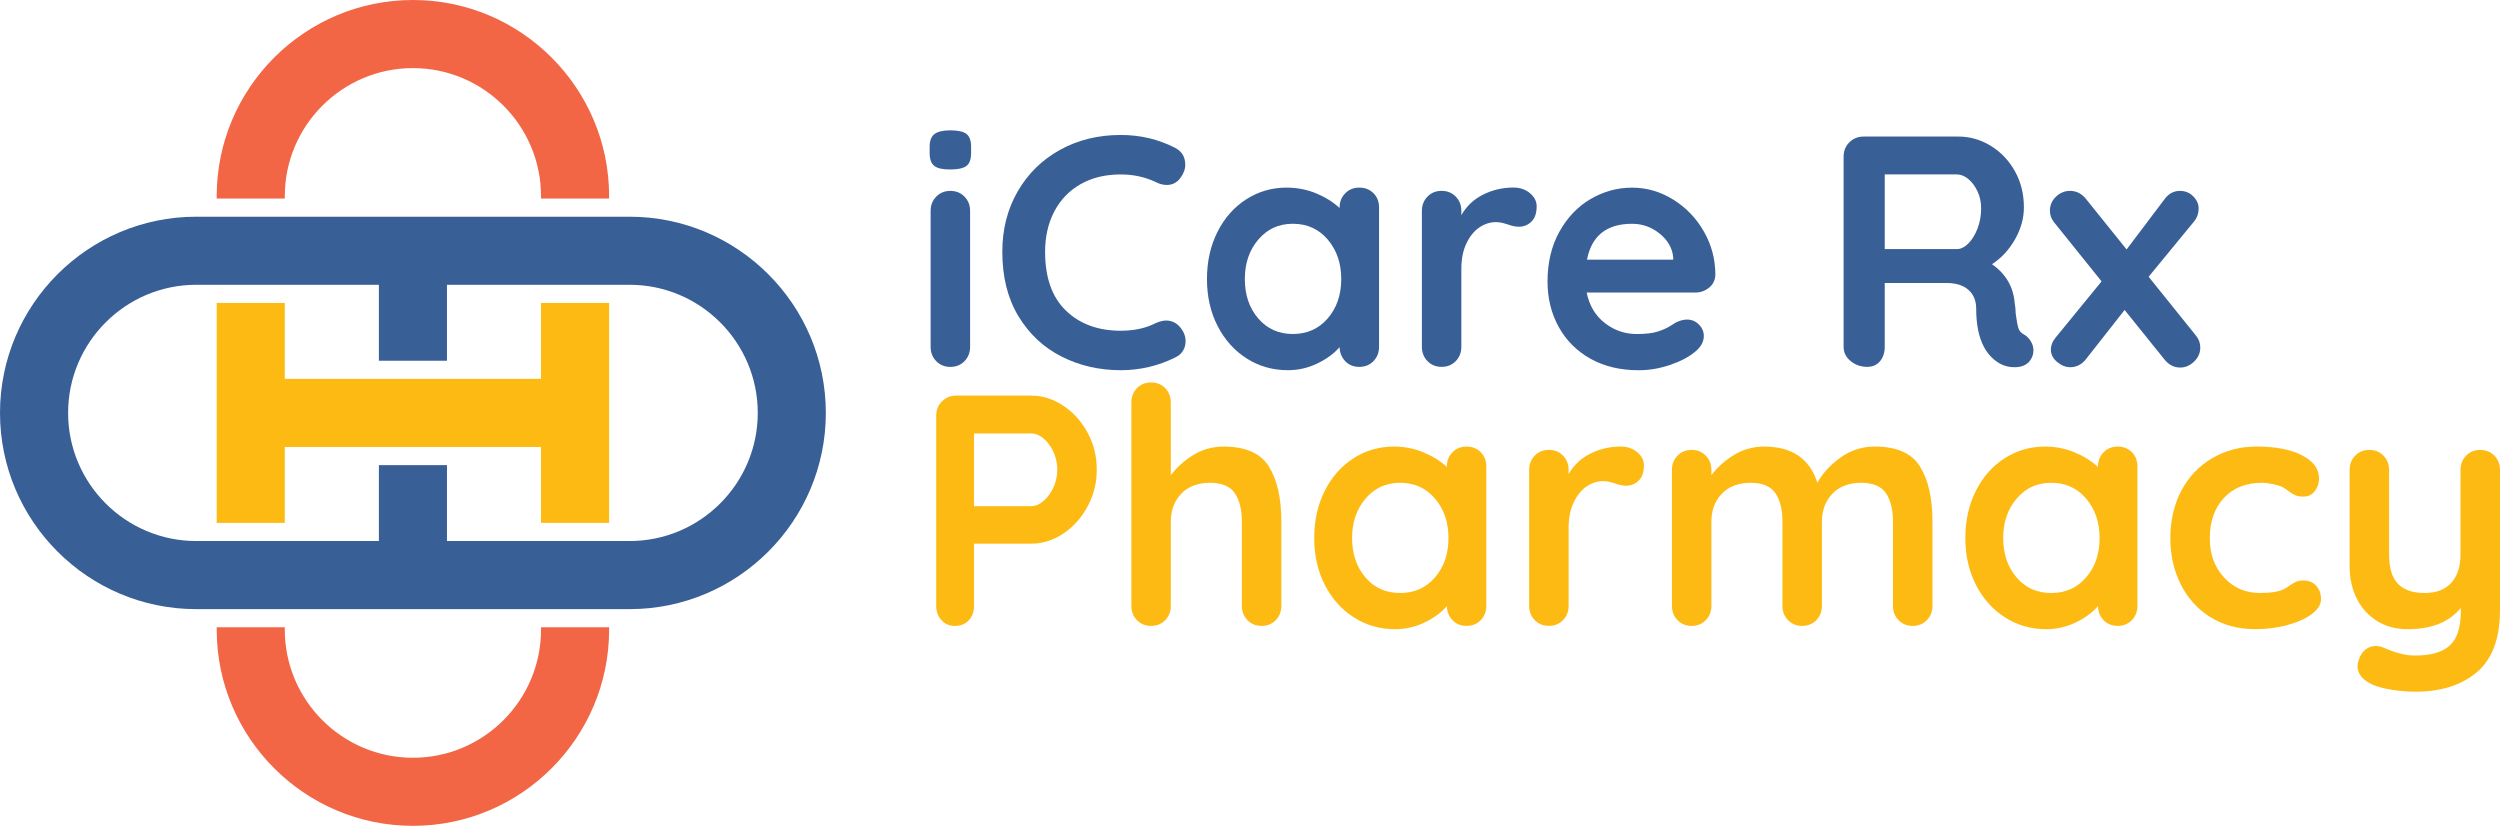 <?xml version="1.0" encoding="UTF-8"?> <svg xmlns="http://www.w3.org/2000/svg" id="b" width="1284.45" height="424.3" viewBox="0 0 1284.45 424.3"><g id="c"><path d="M480,85.22c-1.58-1.24-2.37-3.44-2.37-6.59v-3.21c0-3.15.85-5.35,2.54-6.59,1.69-1.24,4.39-1.86,8.11-1.86,3.94,0,6.7.62,8.28,1.86s2.37,3.44,2.37,6.59v3.21c0,3.27-.82,5.49-2.45,6.68s-4.42,1.77-8.37,1.77-6.54-.62-8.11-1.86ZM495.55,185.55c-1.92,1.97-4.34,2.96-7.27,2.96s-5.35-.99-7.27-2.96c-1.92-1.97-2.88-4.42-2.88-7.35v-69.81c0-2.93.96-5.38,2.88-7.35,1.91-1.97,4.33-2.96,7.27-2.96s5.35.99,7.27,2.96c1.91,1.97,2.87,4.42,2.87,7.35v69.81c0,2.93-.96,5.38-2.87,7.35Z" fill="#395f97"></path><path d="M608.97,84.55c0,2.37-.84,4.68-2.54,6.93-1.8,2.37-4.11,3.55-6.93,3.55-1.92,0-3.83-.51-5.75-1.52-5.52-2.59-11.5-3.89-17.92-3.89-7.89,0-14.76,1.66-20.62,4.99-5.86,3.32-10.37,8-13.53,14.03-3.15,6.03-4.73,12.93-4.73,20.71,0,13.3,3.58,23.39,10.73,30.26,7.15,6.88,16.54,10.31,28.14,10.31,6.87,0,12.85-1.29,17.92-3.89,2.03-.9,3.83-1.35,5.41-1.35,2.93,0,5.41,1.24,7.44,3.72,1.69,2.14,2.54,4.45,2.54,6.93,0,1.8-.45,3.44-1.35,4.9-.9,1.47-2.2,2.59-3.89,3.38-8.79,4.39-18.14,6.59-28.06,6.59-11.05,0-21.19-2.34-30.43-7.02-9.24-4.67-16.62-11.58-22.15-20.71-5.52-9.13-8.28-20.17-8.28-33.13,0-11.49,2.62-21.81,7.86-30.93,5.24-9.13,12.48-16.25,21.72-21.38s19.66-7.69,31.27-7.69c10.03,0,19.33,2.2,27.89,6.59,3.49,1.8,5.24,4.68,5.24,8.62h.02Z" fill="#395f97"></path><path d="M705.66,99.25c1.91,1.92,2.87,4.39,2.87,7.44v71.5c0,2.93-.96,5.38-2.87,7.35-1.92,1.97-4.34,2.96-7.27,2.96s-5.32-.96-7.19-2.87c-1.86-1.92-2.84-4.34-2.96-7.27-2.82,3.27-6.62,6.06-11.41,8.37s-9.83,3.47-15.13,3.47c-7.78,0-14.82-2-21.13-6s-11.3-9.55-14.96-16.65c-3.66-7.1-5.5-15.16-5.5-24.17s1.8-17.1,5.41-24.26c3.6-7.15,8.53-12.73,14.79-16.73,6.26-4,13.15-6,20.71-6,5.41,0,10.48.99,15.22,2.96,4.73,1.97,8.73,4.48,12,7.52v-.17c0-2.93.96-5.38,2.87-7.35s4.34-2.96,7.27-2.96,5.35.96,7.27,2.87h.01ZM682.17,163.57c4.62-5.35,6.93-12.09,6.93-20.2s-2.31-14.88-6.93-20.29-10.59-8.11-17.92-8.11-13.13,2.7-17.75,8.11-6.93,12.17-6.93,20.29,2.28,14.85,6.85,20.2c4.57,5.35,10.51,8.03,17.84,8.03s13.29-2.67,17.92-8.03h-.01Z" fill="#395f97"></path><path d="M786.04,99.25c2.31,1.92,3.47,4.17,3.47,6.76,0,3.49-.9,6.11-2.7,7.86-1.81,1.75-3.95,2.62-6.42,2.62-1.69,0-3.61-.39-5.75-1.18-.34-.11-1.1-.34-2.28-.68-1.18-.34-2.45-.51-3.8-.51-2.93,0-5.75.9-8.45,2.7-2.7,1.81-4.93,4.54-6.68,8.2s-2.62,8.03-2.62,13.1v40.06c0,2.93-.96,5.38-2.87,7.35-1.92,1.97-4.34,2.96-7.27,2.96s-5.35-.99-7.27-2.96c-1.91-1.97-2.87-4.42-2.87-7.35v-69.81c0-2.93.96-5.38,2.87-7.35,1.92-1.97,4.34-2.96,7.27-2.96s5.35.99,7.27,2.96c1.91,1.97,2.87,4.42,2.87,7.35v2.2c2.59-4.62,6.31-8.14,11.16-10.57,4.84-2.42,10.03-3.64,15.55-3.64,3.38,0,6.22.96,8.53,2.87v.02Z" fill="#395f97"></path><path d="M878.08,147.77c-2.03,1.69-4.39,2.54-7.1,2.54h-55.78c1.35,6.65,4.45,11.86,9.3,15.64,4.84,3.78,10.31,5.66,16.4,5.66,4.62,0,8.23-.42,10.82-1.27,2.59-.84,4.65-1.75,6.17-2.7,1.52-.96,2.56-1.61,3.13-1.94,2.03-1.01,3.94-1.52,5.75-1.52,2.37,0,4.39.84,6.08,2.54,1.69,1.69,2.54,3.66,2.54,5.92,0,3.04-1.58,5.81-4.73,8.28-3.16,2.59-7.38,4.79-12.68,6.59s-10.65,2.71-16.06,2.71c-9.47,0-17.72-1.97-24.77-5.92-7.04-3.94-12.48-9.38-16.31-16.31s-5.75-14.73-5.75-23.41c0-9.69,2.03-18.2,6.09-25.52s9.41-12.93,16.06-16.82c6.65-3.89,13.75-5.83,21.3-5.83s14.45,2.03,21.05,6.09,11.86,9.52,15.81,16.4c3.94,6.87,5.92,14.31,5.92,22.31-.12,2.7-1.18,4.9-3.21,6.59l-.03-.03ZM815.37,133.4h44.29v-1.18c-.45-4.73-2.76-8.79-6.93-12.17s-8.9-5.07-14.2-5.07c-13.07,0-20.79,6.14-23.16,18.43h0Z" fill="#395f97"></path><path d="M1043.48,175.49c.85,1.47,1.27,2.99,1.27,4.56,0,2.03-.67,3.89-2.03,5.58-1.69,2.03-4.29,3.04-7.78,3.04-2.7,0-5.18-.62-7.44-1.86-8.11-4.62-12.17-14.03-12.17-28.23,0-4.06-1.32-7.27-3.97-9.64s-6.45-3.55-11.41-3.55h-31.61v32.79c0,3.04-.82,5.52-2.45,7.44-1.64,1.92-3.8,2.87-6.51,2.87-3.27,0-6.11-.99-8.54-2.96-2.42-1.97-3.63-4.42-3.63-7.35v-97.71c0-2.93.98-5.38,2.96-7.35s4.42-2.96,7.35-2.96h48.68c5.86,0,11.38,1.58,16.57,4.73,5.18,3.16,9.32,7.5,12.42,13.02,3.1,5.52,4.65,11.72,4.65,18.59,0,5.64-1.52,11.13-4.57,16.48-3.04,5.35-6.99,9.61-11.83,12.76,7.1,4.96,10.99,11.61,11.66,19.95.34,1.81.51,3.55.51,5.24.45,3.49.9,6,1.35,7.52.45,1.52,1.46,2.68,3.04,3.46,1.46.9,2.62,2.09,3.46,3.55l.02.03ZM1011.28,125.11c1.91-1.91,3.49-4.48,4.73-7.69s1.86-6.68,1.86-10.39c0-3.15-.62-6.06-1.86-8.71-1.24-2.65-2.82-4.76-4.73-6.34-1.92-1.58-3.89-2.37-5.91-2.37h-37.02v38.37h37.02c2.03,0,4-.96,5.91-2.87Z" fill="#395f97"></path><path d="M1130.46,178.53c0,2.82-1.07,5.24-3.21,7.27s-4.51,3.04-7.1,3.04c-3.27,0-6.03-1.46-8.29-4.4l-20.28-25.19-19.78,25.19c-1.02,1.35-2.23,2.4-3.64,3.13s-2.9,1.1-4.48,1.1c-2.37,0-4.62-.9-6.76-2.7-2.14-1.8-3.21-3.89-3.21-6.25s.85-4.4,2.54-6.42l23.5-28.74-24.34-30.26c-1.47-1.8-2.2-3.83-2.2-6.09,0-2.82,1.04-5.21,3.13-7.18,2.09-1.97,4.48-2.96,7.19-2.96,3.27,0,6.03,1.41,8.28,4.23l20.79,25.86,19.27-25.53c2.14-3.04,4.85-4.56,8.11-4.56,2.71,0,4.99.93,6.85,2.79s2.79,3.97,2.79,6.34-.79,4.68-2.37,6.59l-23.33,28.4,24.34,30.26c1.46,1.8,2.2,3.83,2.2,6.09h0Z" fill="#395f97"></path><path d="M546.26,208.41c5.18,3.44,9.35,8.06,12.51,13.86,3.15,5.81,4.73,12.14,4.73,19.02s-1.58,13.08-4.73,18.93-7.33,10.51-12.51,13.94c-5.18,3.44-10.65,5.16-16.4,5.16h-29.42v31.95c0,3.04-.9,5.52-2.7,7.44s-4.17,2.87-7.1,2.87-5.13-.98-6.93-2.96c-1.81-1.97-2.7-4.42-2.7-7.35v-97.71c0-2.93.98-5.38,2.96-7.35s4.42-2.96,7.35-2.96h38.54c5.75,0,11.21,1.72,16.4,5.16ZM536.2,257.35c2.09-1.81,3.78-4.14,5.07-7.02s1.95-5.89,1.95-9.04-.65-6.17-1.95-9.04-2.99-5.18-5.07-6.93c-2.09-1.75-4.2-2.62-6.34-2.62h-29.42v37.36h29.42c2.14,0,4.25-.9,6.34-2.7h0Z" fill="#fdba12"></path><path d="M651.91,239.68c4.28,6.82,6.42,16.25,6.42,28.32v43.27c0,2.93-.96,5.38-2.87,7.35-1.92,1.97-4.34,2.96-7.27,2.96s-5.35-.98-7.27-2.96c-1.92-1.97-2.88-4.42-2.88-7.35v-43.27c0-6.2-1.21-11.07-3.63-14.63-2.43-3.55-6.68-5.32-12.76-5.32s-11.24,1.89-14.79,5.66c-3.55,3.78-5.32,8.54-5.32,14.29v43.27c0,2.93-.96,5.38-2.87,7.35-1.92,1.97-4.34,2.96-7.27,2.96s-5.35-.98-7.27-2.96c-1.91-1.97-2.87-4.42-2.87-7.35v-104.47c0-2.93.96-5.38,2.87-7.35,1.92-1.97,4.34-2.96,7.27-2.96s5.35.99,7.27,2.96c1.91,1.97,2.87,4.42,2.87,7.35v37.36c3.04-4.06,6.9-7.52,11.58-10.4s9.89-4.31,15.64-4.31c11.16,0,18.88,3.41,23.16,10.23h0Z" fill="#fdba12"></path><path d="M760.77,232.32c1.91,1.92,2.87,4.4,2.87,7.44v71.5c0,2.93-.96,5.38-2.87,7.35-1.92,1.97-4.34,2.96-7.27,2.96s-5.32-.96-7.19-2.87c-1.86-1.92-2.84-4.34-2.96-7.27-2.82,3.27-6.62,6.06-11.41,8.37s-9.83,3.47-15.13,3.47c-7.78,0-14.82-2-21.13-6.01-6.31-4-11.3-9.55-14.96-16.65-3.66-7.1-5.5-15.16-5.5-24.17s1.8-17.1,5.41-24.26c3.6-7.16,8.53-12.74,14.79-16.74s13.15-6,20.71-6c5.41,0,10.48.99,15.22,2.96,4.73,1.97,8.73,4.48,12,7.52v-.17c0-2.93.96-5.38,2.87-7.35s4.34-2.96,7.27-2.96,5.35.96,7.27,2.87h.01ZM737.27,296.65c4.62-5.35,6.93-12.09,6.93-20.2s-2.31-14.88-6.93-20.29-10.59-8.11-17.92-8.11-13.13,2.7-17.75,8.11-6.93,12.17-6.93,20.29,2.28,14.85,6.85,20.2c4.57,5.36,10.51,8.03,17.84,8.03s13.29-2.67,17.92-8.03h-.01Z" fill="#fdba12"></path><path d="M841.15,232.32c2.31,1.92,3.47,4.17,3.47,6.76,0,3.49-.9,6.11-2.7,7.86-1.81,1.75-3.95,2.62-6.42,2.62-1.69,0-3.61-.39-5.75-1.19-.34-.11-1.1-.34-2.28-.67s-2.45-.51-3.8-.51c-2.93,0-5.75.9-8.45,2.7-2.7,1.81-4.93,4.54-6.68,8.2s-2.62,8.03-2.62,13.1v40.06c0,2.93-.96,5.38-2.87,7.35-1.92,1.97-4.34,2.96-7.27,2.96s-5.35-.98-7.27-2.96c-1.91-1.97-2.87-4.42-2.87-7.35v-69.81c0-2.93.96-5.38,2.87-7.35,1.92-1.97,4.34-2.96,7.27-2.96s5.35.99,7.27,2.96c1.91,1.97,2.87,4.43,2.87,7.35v2.2c2.59-4.62,6.31-8.14,11.16-10.57,4.84-2.42,10.03-3.64,15.55-3.64,3.38,0,6.22.96,8.53,2.87v.02Z" fill="#fdba12"></path><path d="M986.44,239.68c4.28,6.82,6.42,16.25,6.42,28.32v43.27c0,2.93-.96,5.38-2.87,7.35-1.92,1.97-4.34,2.96-7.27,2.96s-5.35-.98-7.27-2.96c-1.92-1.97-2.88-4.42-2.88-7.35v-43.27c0-6.2-1.21-11.07-3.63-14.63-2.43-3.55-6.68-5.32-12.76-5.32s-11.24,1.89-14.79,5.66c-3.55,3.78-5.32,8.54-5.32,14.29v43.27c0,2.93-.96,5.38-2.87,7.35-1.92,1.97-4.34,2.96-7.27,2.96s-5.35-.98-7.27-2.96c-1.92-1.97-2.88-4.42-2.88-7.35v-43.27c0-6.2-1.21-11.07-3.63-14.63-2.43-3.55-6.68-5.32-12.76-5.32s-11.24,1.89-14.79,5.66c-3.55,3.78-5.32,8.54-5.32,14.29v43.27c0,2.93-.96,5.38-2.87,7.35-1.92,1.97-4.34,2.96-7.27,2.96s-5.35-.98-7.27-2.96c-1.91-1.97-2.87-4.42-2.87-7.35v-69.81c0-2.93.96-5.38,2.87-7.35,1.92-1.97,4.34-2.96,7.27-2.96s5.35.99,7.27,2.96c1.91,1.97,2.87,4.43,2.87,7.35v2.7c3.04-4.06,6.9-7.52,11.58-10.4,4.67-2.87,9.89-4.31,15.64-4.31,14.2,0,23.27,6.2,27.22,18.59,2.59-4.73,6.51-9.01,11.75-12.85,5.24-3.83,11.18-5.75,17.83-5.75,11.16,0,18.88,3.41,23.16,10.23h-.02Z" fill="#fdba12"></path><path d="M1095.3,232.32c1.91,1.92,2.87,4.4,2.87,7.44v71.5c0,2.93-.96,5.38-2.87,7.35-1.92,1.97-4.34,2.96-7.27,2.96s-5.32-.96-7.19-2.87c-1.86-1.92-2.84-4.34-2.96-7.27-2.82,3.27-6.62,6.06-11.41,8.37s-9.83,3.47-15.13,3.47c-7.78,0-14.82-2-21.13-6.01-6.31-4-11.3-9.55-14.96-16.65-3.66-7.1-5.5-15.16-5.5-24.17s1.8-17.1,5.41-24.26c3.6-7.16,8.53-12.74,14.79-16.74s13.15-6,20.71-6c5.41,0,10.48.99,15.22,2.96,4.73,1.97,8.73,4.48,12,7.52v-.17c0-2.93.96-5.38,2.87-7.35s4.34-2.96,7.27-2.96,5.35.96,7.27,2.87h0ZM1071.8,296.65c4.62-5.35,6.93-12.09,6.93-20.2s-2.31-14.88-6.93-20.29-10.59-8.11-17.92-8.11-13.13,2.7-17.75,8.11-6.93,12.17-6.93,20.29,2.28,14.85,6.85,20.2c4.57,5.36,10.51,8.03,17.84,8.03s13.29-2.67,17.92-8.03h0Z" fill="#fdba12"></path><path d="M1182.69,233.93c5.86,2.99,8.79,6.96,8.79,11.91,0,2.48-.73,4.65-2.2,6.51-1.47,1.86-3.38,2.79-5.75,2.79-1.8,0-3.27-.25-4.39-.76-1.13-.51-2.23-1.18-3.3-2.03-1.07-.85-2.11-1.55-3.13-2.11-1.13-.56-2.79-1.07-4.99-1.52-2.2-.45-3.97-.68-5.32-.68-8.45,0-15.07,2.62-19.86,7.86s-7.18,12.09-7.18,20.54,2.42,14.85,7.27,20.2c4.85,5.36,11.04,8.03,18.59,8.03,5.52,0,9.64-.68,12.34-2.03.67-.34,1.61-.93,2.79-1.78,1.18-.84,2.28-1.49,3.29-1.94,1.02-.45,2.25-.68,3.72-.68,2.82,0,5.04.91,6.68,2.7,1.63,1.81,2.45,4.12,2.45,6.93s-1.58,5.24-4.73,7.61c-3.16,2.36-7.33,4.25-12.51,5.66-5.18,1.4-10.71,2.11-16.56,2.11-8.68,0-16.31-2.03-22.91-6.09-6.59-4.05-11.69-9.66-15.3-16.82-3.61-7.15-5.41-15.13-5.41-23.92s1.89-17.24,5.67-24.34c3.77-7.1,9.04-12.65,15.81-16.65s14.42-6,22.99-6c9.58,0,17.3,1.5,23.16,4.48v.02Z" fill="#fdba12"></path><path d="M1281.58,234.1c1.91,1.97,2.87,4.43,2.87,7.35v71.84c0,14.65-3.95,25.32-11.83,32.03-7.89,6.7-18.43,10.06-31.61,10.06-3.83,0-7.75-.31-11.75-.93s-7.24-1.44-9.72-2.45c-5.52-2.37-8.29-5.64-8.29-9.8,0-.79.17-1.69.51-2.7.67-2.48,1.83-4.37,3.46-5.66,1.63-1.3,3.41-1.95,5.32-1.95,1.13,0,2.2.17,3.21.51.79.34,2.17.9,4.14,1.69s4.06,1.43,6.26,1.94,4.48.76,6.85.76c8,0,13.89-1.72,17.66-5.16,3.78-3.44,5.67-9.33,5.67-17.67v-1.69c-5.86,7.33-14.99,10.99-27.39,10.99-5.86,0-11.05-1.38-15.55-4.14-4.51-2.76-8-6.59-10.48-11.49s-3.72-10.51-3.72-16.82v-49.35c0-2.93.96-5.38,2.87-7.35,1.92-1.97,4.34-2.96,7.27-2.96s5.35.99,7.27,2.96c1.91,1.97,2.87,4.43,2.87,7.35v43.27c0,7.1,1.55,12.2,4.65,15.3,3.1,3.1,7.63,4.65,13.61,4.65s10.39-1.72,13.61-5.15c3.21-3.44,4.82-8.37,4.82-14.79v-43.27c0-2.93.96-5.38,2.88-7.35,1.91-1.97,4.33-2.96,7.27-2.96s5.35.99,7.27,2.96v-.02Z" fill="#fdba12"></path><path d="M146.32,100.81c0-36.3,29.53-65.82,65.83-65.82s65.82,29.53,65.82,65.82v1.2h34.98v-1.2C312.95,45.22,267.73,0,212.14,0s-100.81,45.22-100.81,100.81v1.2h34.98v-1.2h0Z" fill="#f26545"></path><path d="M277.97,323.49c0,36.3-29.53,65.83-65.83,65.83s-65.82-29.53-65.82-65.83v-1.2h-34.98v1.2c0,55.59,45.22,100.81,100.81,100.81s100.81-45.22,100.81-100.81v-1.2h-34.98v1.2h0Z" fill="#f26545"></path><path d="M323.49,111.34H100.81C45.22,111.34,0,156.56,0,212.15s45.22,100.81,100.81,100.81h222.68c55.59,0,100.81-45.22,100.81-100.81s-45.22-100.81-100.81-100.81ZM323.49,277.97h-93.85v-39h-34.98v39h-93.85c-36.3,0-65.82-29.53-65.82-65.82s29.53-65.83,65.82-65.83h93.85v39.01h34.98v-39.01h93.85c36.3,0,65.83,29.53,65.83,65.83s-29.53,65.82-65.83,65.82h0Z" fill="#395f97"></path><polygon points="277.97 155.65 277.97 194.66 238.97 194.66 234.3 194.66 229.64 194.66 194.65 194.66 189.99 194.66 185.33 194.66 146.32 194.66 146.32 155.65 111.34 155.65 111.34 194.66 111.34 229.64 111.34 268.65 146.32 268.65 146.32 229.64 185.33 229.64 189.99 229.64 194.65 229.64 229.64 229.64 234.3 229.64 238.97 229.64 277.97 229.64 277.97 268.65 312.96 268.65 312.96 229.64 312.96 194.66 312.96 155.65 277.97 155.65" fill="#fdba12"></polygon></g></svg> 